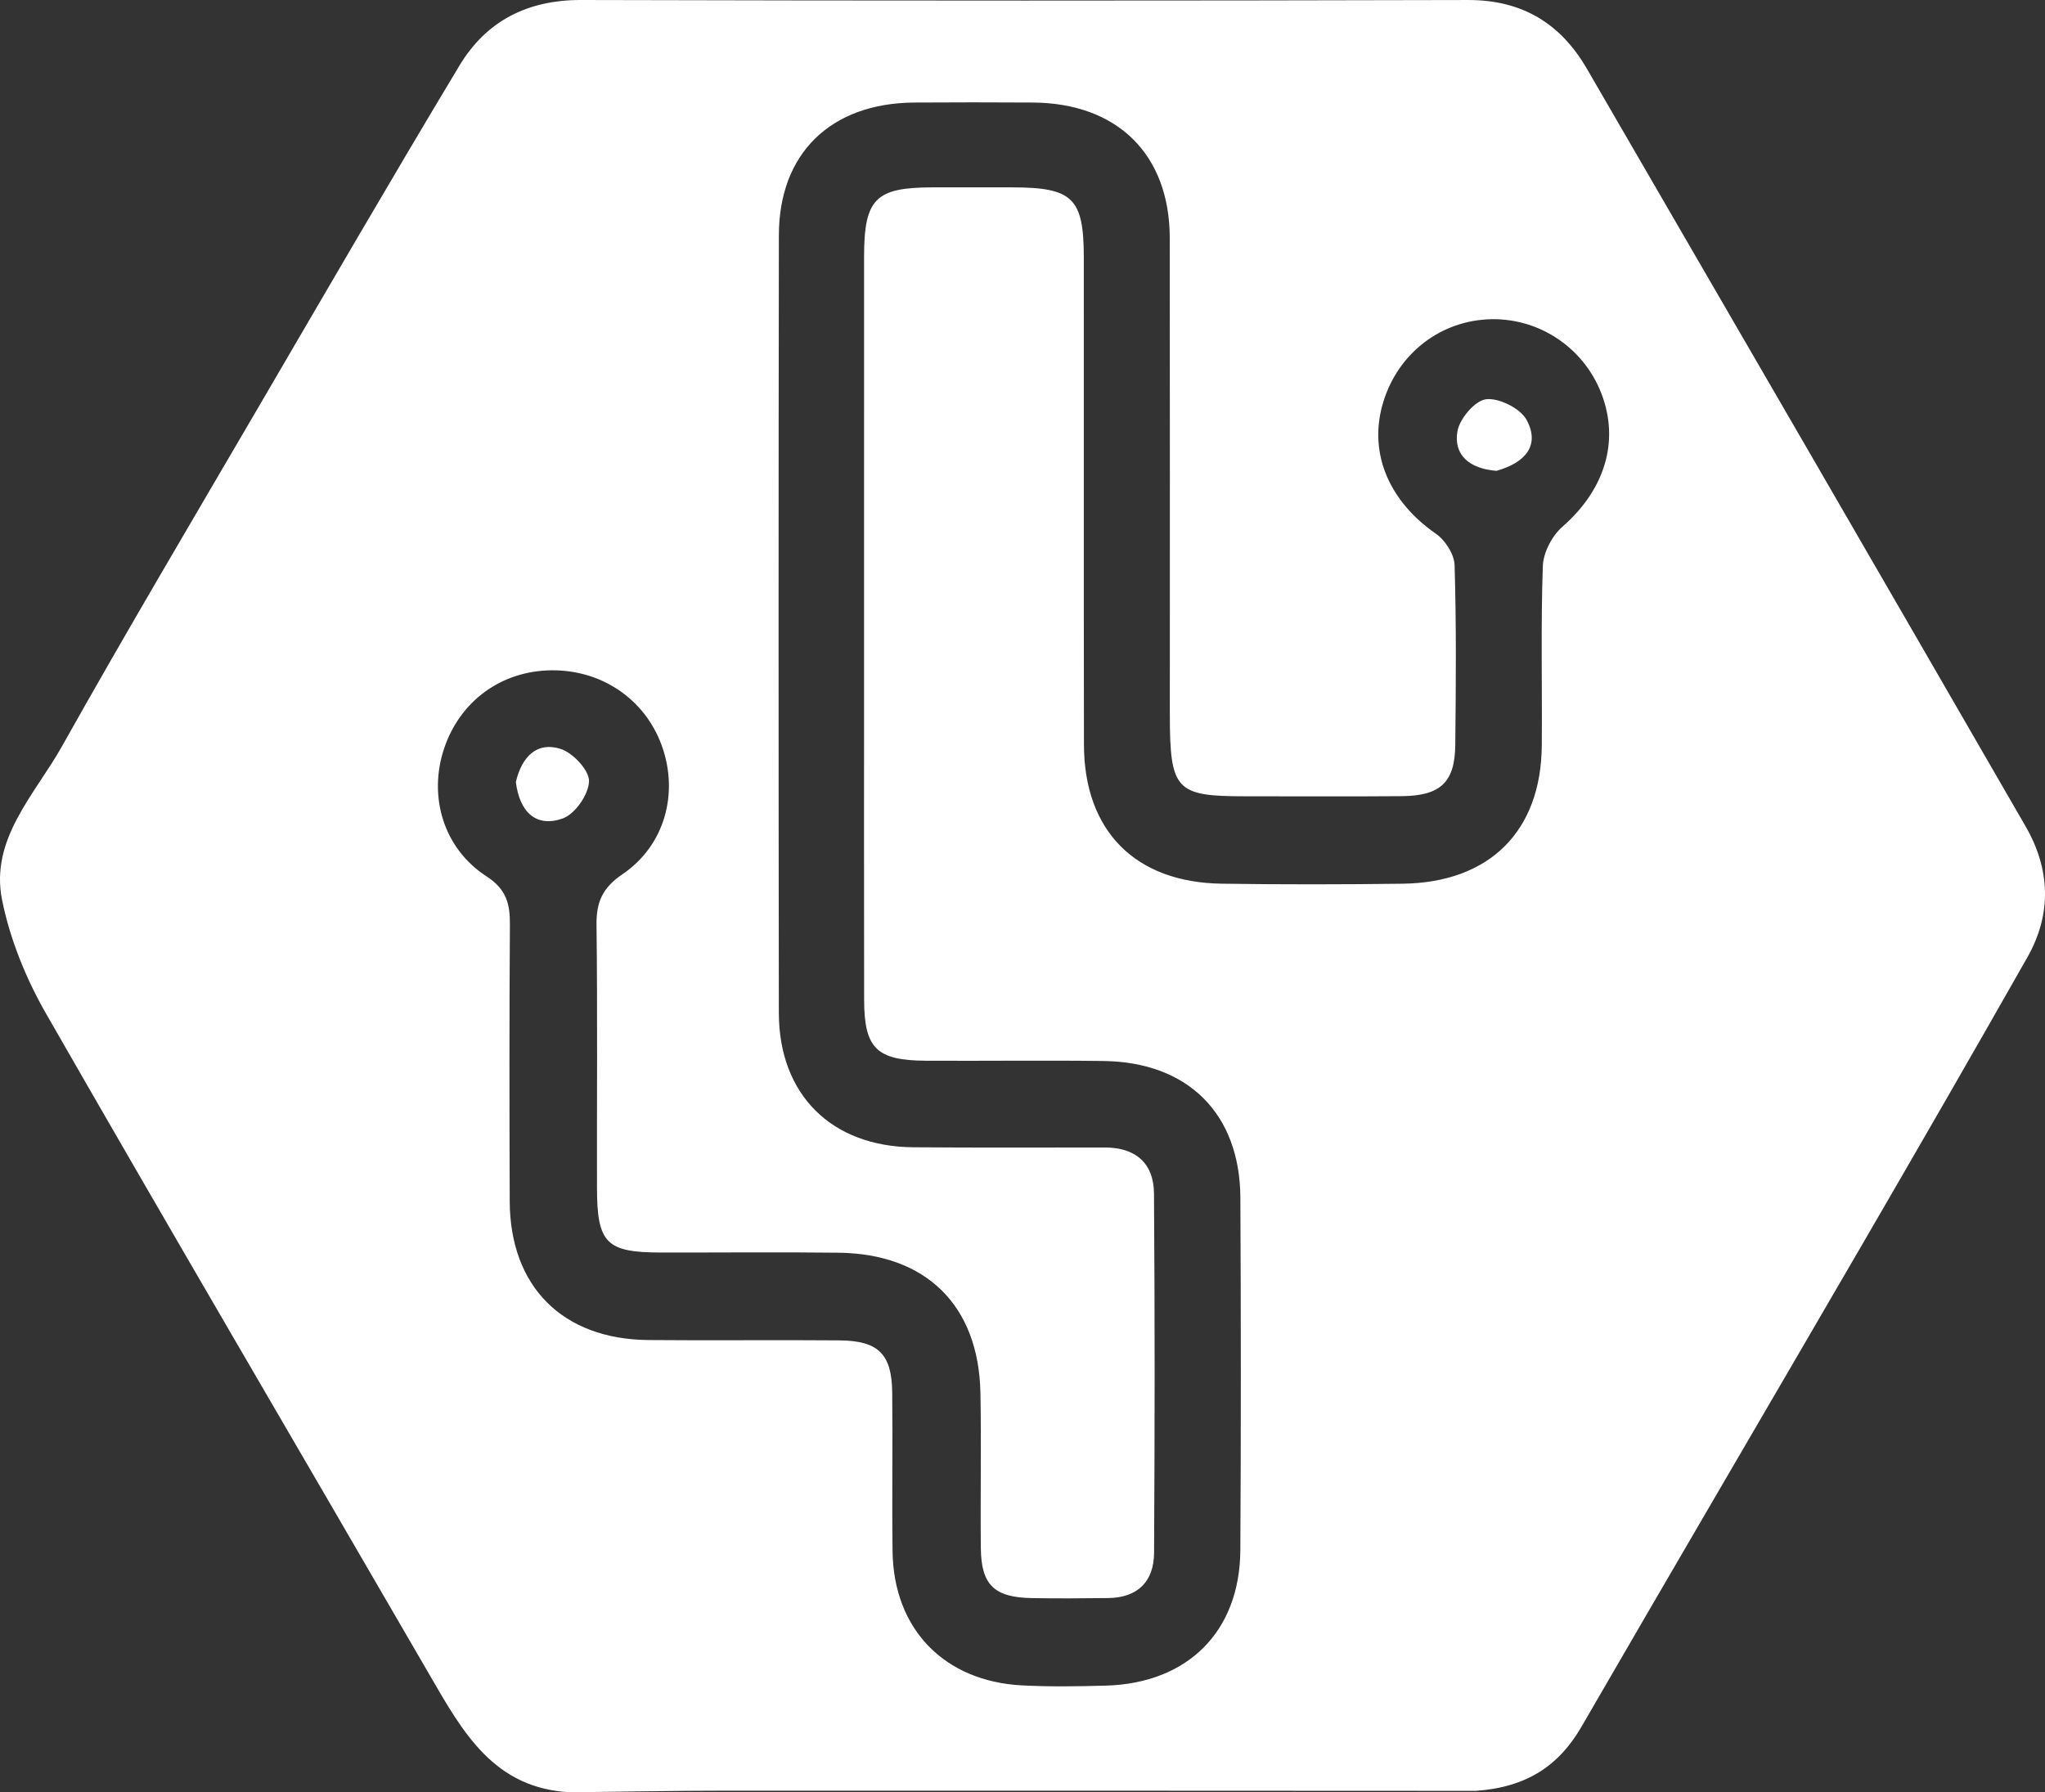 <svg width="162" height="142" viewBox="0 0 162 142" fill="none" xmlns="http://www.w3.org/2000/svg">
<rect x="0" y="0" width="162" height="142" fill="#333333" stroke="none"/>
<path d="M45.232 142C39.135 141.734 36.649 137.216 34.053 132.737C23.922 115.252 13.688 97.826 3.641 80.295C2.056 77.529 0.793 74.418 0.166 71.31C-0.811 66.469 2.759 62.959 4.901 59.143C9.974 50.102 15.263 41.18 20.493 32.226C25.767 23.198 31.011 14.151 36.4 5.19C38.517 1.672 41.773 -0.011 46.035 5.45176e-05C69.451 0.061 92.868 0.061 116.284 0.001C120.6 -0.011 123.636 1.873 125.708 5.444C137.315 25.44 148.905 45.446 160.463 65.47C162.414 68.85 162.557 72.401 160.607 75.84C156.294 83.445 151.923 91.019 147.532 98.58C140.127 111.331 132.665 124.049 125.278 136.811C123.492 139.895 120.934 141.608 116.903 141.886C96.722 141.878 77.02 141.864 57.318 141.872C53.29 141.874 49.261 141.955 45.232 142ZM92.671 56.635C92.671 44.042 92.685 31.448 92.665 18.855C92.654 12.231 88.517 8.163 81.806 8.124C78.683 8.106 75.559 8.103 72.435 8.124C65.814 8.168 61.709 12.139 61.7 18.642C61.67 39.175 61.671 59.708 61.698 80.242C61.706 86.725 65.865 90.848 72.358 90.897C77.41 90.936 82.463 90.915 87.516 90.913C89.974 90.912 91.398 92.17 91.416 94.554C91.487 104.044 91.478 113.536 91.423 123.026C91.41 125.277 90.153 126.582 87.792 126.611C85.771 126.636 83.749 126.651 81.729 126.614C78.765 126.559 77.733 125.575 77.7 122.673C77.653 118.567 77.747 114.459 77.667 110.354C77.533 103.431 73.371 99.331 66.422 99.25C61.737 99.195 57.051 99.243 52.366 99.236C48.023 99.229 47.299 98.505 47.291 94.091C47.279 87.155 47.337 80.219 47.255 73.284C47.234 71.484 47.712 70.347 49.31 69.263C52.69 66.969 53.789 62.809 52.412 59.04C51.079 55.394 47.668 53.071 43.697 53.107C39.731 53.142 36.45 55.526 35.186 59.289C33.911 63.087 35.121 67.219 38.544 69.434C40.131 70.462 40.405 71.626 40.394 73.268C40.343 80.568 40.352 87.869 40.379 95.17C40.403 101.934 44.558 106.105 51.354 106.169C56.406 106.217 61.46 106.151 66.512 106.196C69.587 106.224 70.646 107.281 70.679 110.323C70.725 114.521 70.652 118.72 70.707 122.917C70.787 129.065 74.792 133.212 80.975 133.531C83.174 133.645 85.385 133.609 87.588 133.549C94.093 133.372 98.22 129.258 98.257 122.81C98.311 113.501 98.305 104.193 98.259 94.885C98.226 88.244 94.113 84.147 87.428 84.061C82.744 84 78.058 84.065 73.373 84.04C69.433 84.019 68.462 83.067 68.454 79.205C68.438 70.627 68.448 62.049 68.448 53.47C68.448 42.428 68.445 31.386 68.45 20.343C68.453 15.752 69.344 14.853 73.854 14.845C75.967 14.842 78.08 14.843 80.193 14.845C84.974 14.849 85.852 15.69 85.856 20.393C85.867 33.26 85.844 46.128 85.868 58.995C85.881 65.824 89.92 69.914 96.778 70.013C101.554 70.083 106.333 70.078 111.109 70.015C118.002 69.924 122.079 65.864 122.136 59.076C122.175 54.331 122.052 49.582 122.22 44.843C122.258 43.773 122.949 42.449 123.772 41.731C127.1 38.826 128.327 34.995 126.86 31.182C125.428 27.46 121.769 25.085 117.803 25.303C113.842 25.522 110.541 28.247 109.489 32.169C108.45 36.038 110.105 39.763 113.756 42.292C114.493 42.802 115.204 43.921 115.23 44.779C115.372 49.521 115.333 54.269 115.284 59.014C115.253 61.984 114.114 63.052 111.039 63.078C106.905 63.112 102.771 63.089 98.636 63.088C93.151 63.087 92.68 62.617 92.671 56.635Z" fill="white"/>
<path d="M40.864 61.957C41.349 59.897 42.574 58.741 44.418 59.337C45.398 59.654 46.681 61.029 46.661 61.899C46.636 62.934 45.559 64.496 44.583 64.843C42.488 65.588 41.164 64.366 40.864 61.957Z" fill="white"/>
<path d="M118.544 37.303C116.385 37.138 115.129 36.027 115.456 34.162C115.632 33.164 116.85 31.731 117.729 31.63C118.757 31.512 120.443 32.358 120.935 33.27C122.018 35.279 120.843 36.66 118.544 37.303Z" fill="white"/>
</svg>
